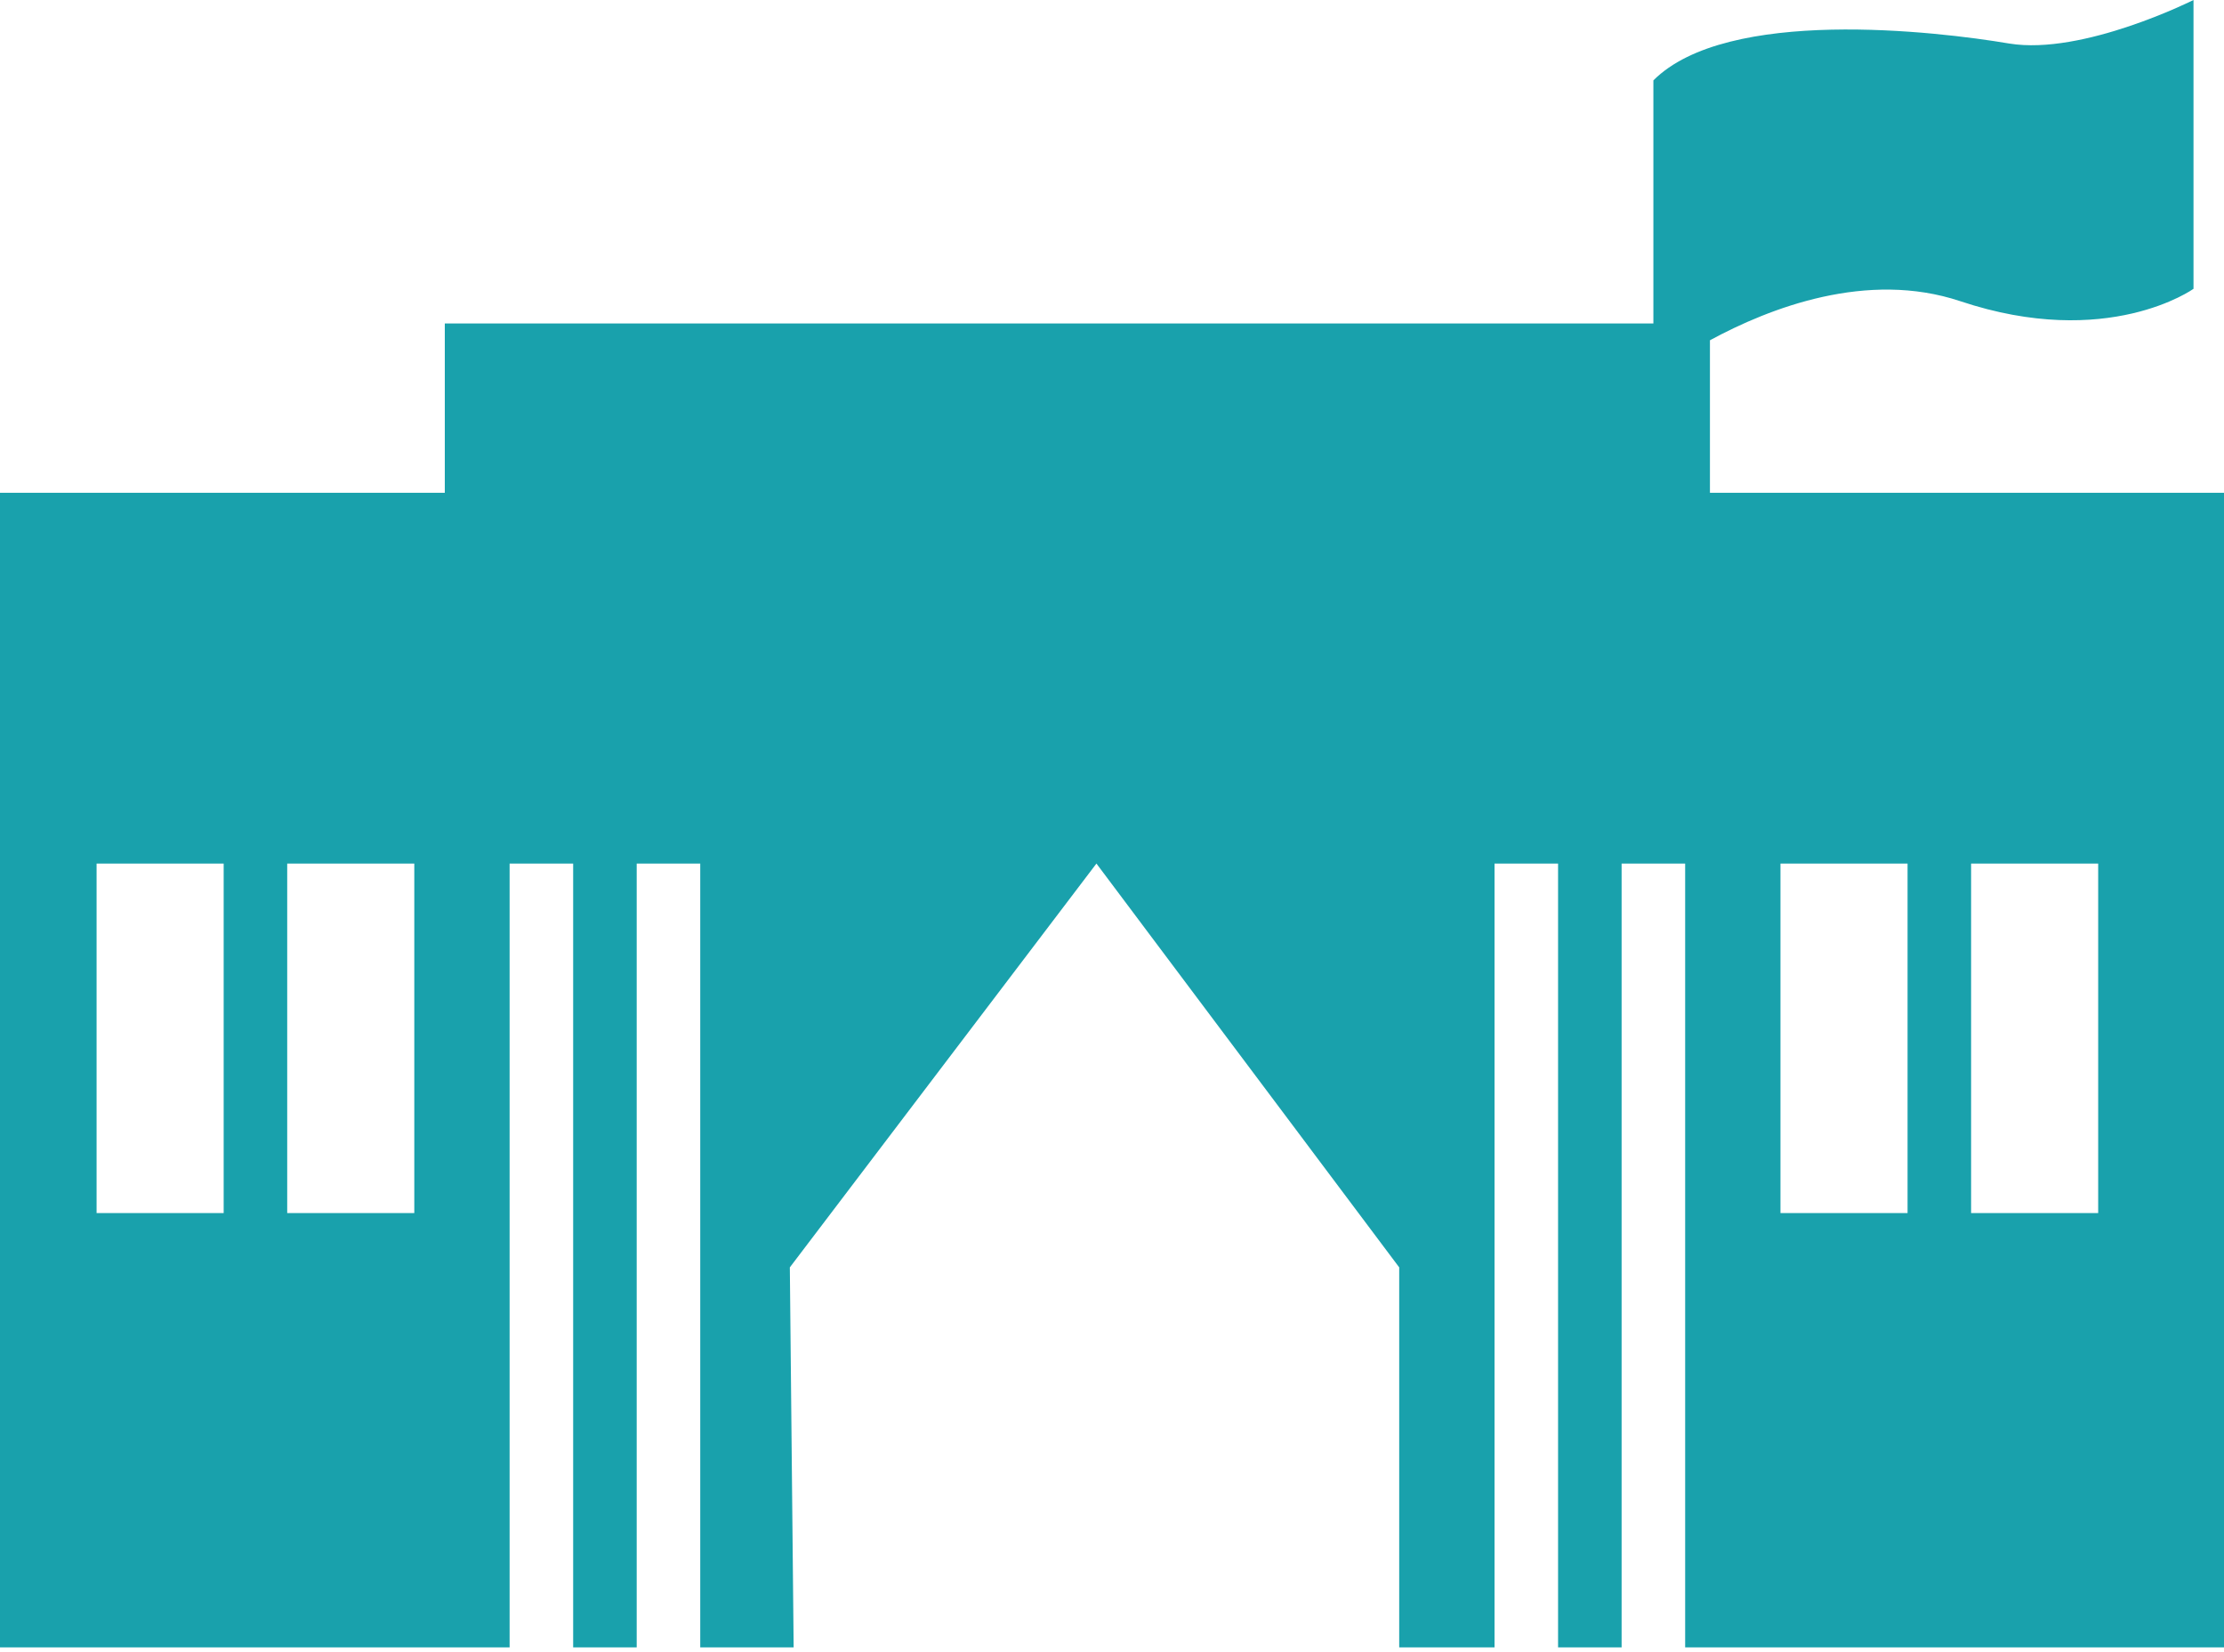 <?xml version="1.0" encoding="UTF-8" standalone="no"?>
<!DOCTYPE svg PUBLIC "-//W3C//DTD SVG 1.1//EN" "http://www.w3.org/Graphics/SVG/1.1/DTD/svg11.dtd">
<svg width="100%" height="100%" viewBox="0 0 70 52" version="1.1" xmlns="http://www.w3.org/2000/svg" xmlns:xlink="http://www.w3.org/1999/xlink" xml:space="preserve" xmlns:serif="http://www.serif.com/" style="fill-rule:evenodd;clip-rule:evenodd;stroke-linejoin:round;stroke-miterlimit:2;">
    <path d="M53.82,15.51L53.82,10.71C55.7,9.69 58.77,8.5 61.7,9.48C66.34,11.03 69.04,9.09 69.04,9.09L69.04,0C69.04,0 65.56,1.75 63.24,1.37C60.93,0.98 54.36,0.21 52.04,2.53L52.04,10.18L14,10.18L14,15.51L0,15.51L0,51.85L16.04,51.85L16.04,27.18L18.04,27.18L18.04,51.85L20.04,51.85L20.04,27.18L22.04,27.18L22.04,51.85L24.98,51.85L24.86,39.89L34.51,27.18L44.04,39.89L44.04,51.85L47.04,51.85L47.04,27.18L49.04,27.18L49.04,51.85L51.04,51.85L51.04,27.18L53.04,27.18L53.04,51.85L70,51.85L70,15.51L53.82,15.51ZM7.04,38.18L3.04,38.18L3.04,27.18L7.04,27.18L7.04,38.18ZM13.04,38.18L9.04,38.18L9.04,27.18L13.04,27.18L13.04,38.18ZM60.04,38.18L56.04,38.18L56.04,27.18L60.04,27.18L60.04,38.18ZM66.04,38.18L62.04,38.18L62.04,27.18L66.04,27.18L66.04,38.18Z" style="fill:#19a1ac;fill-rule:nonzero;"/>
</svg>
